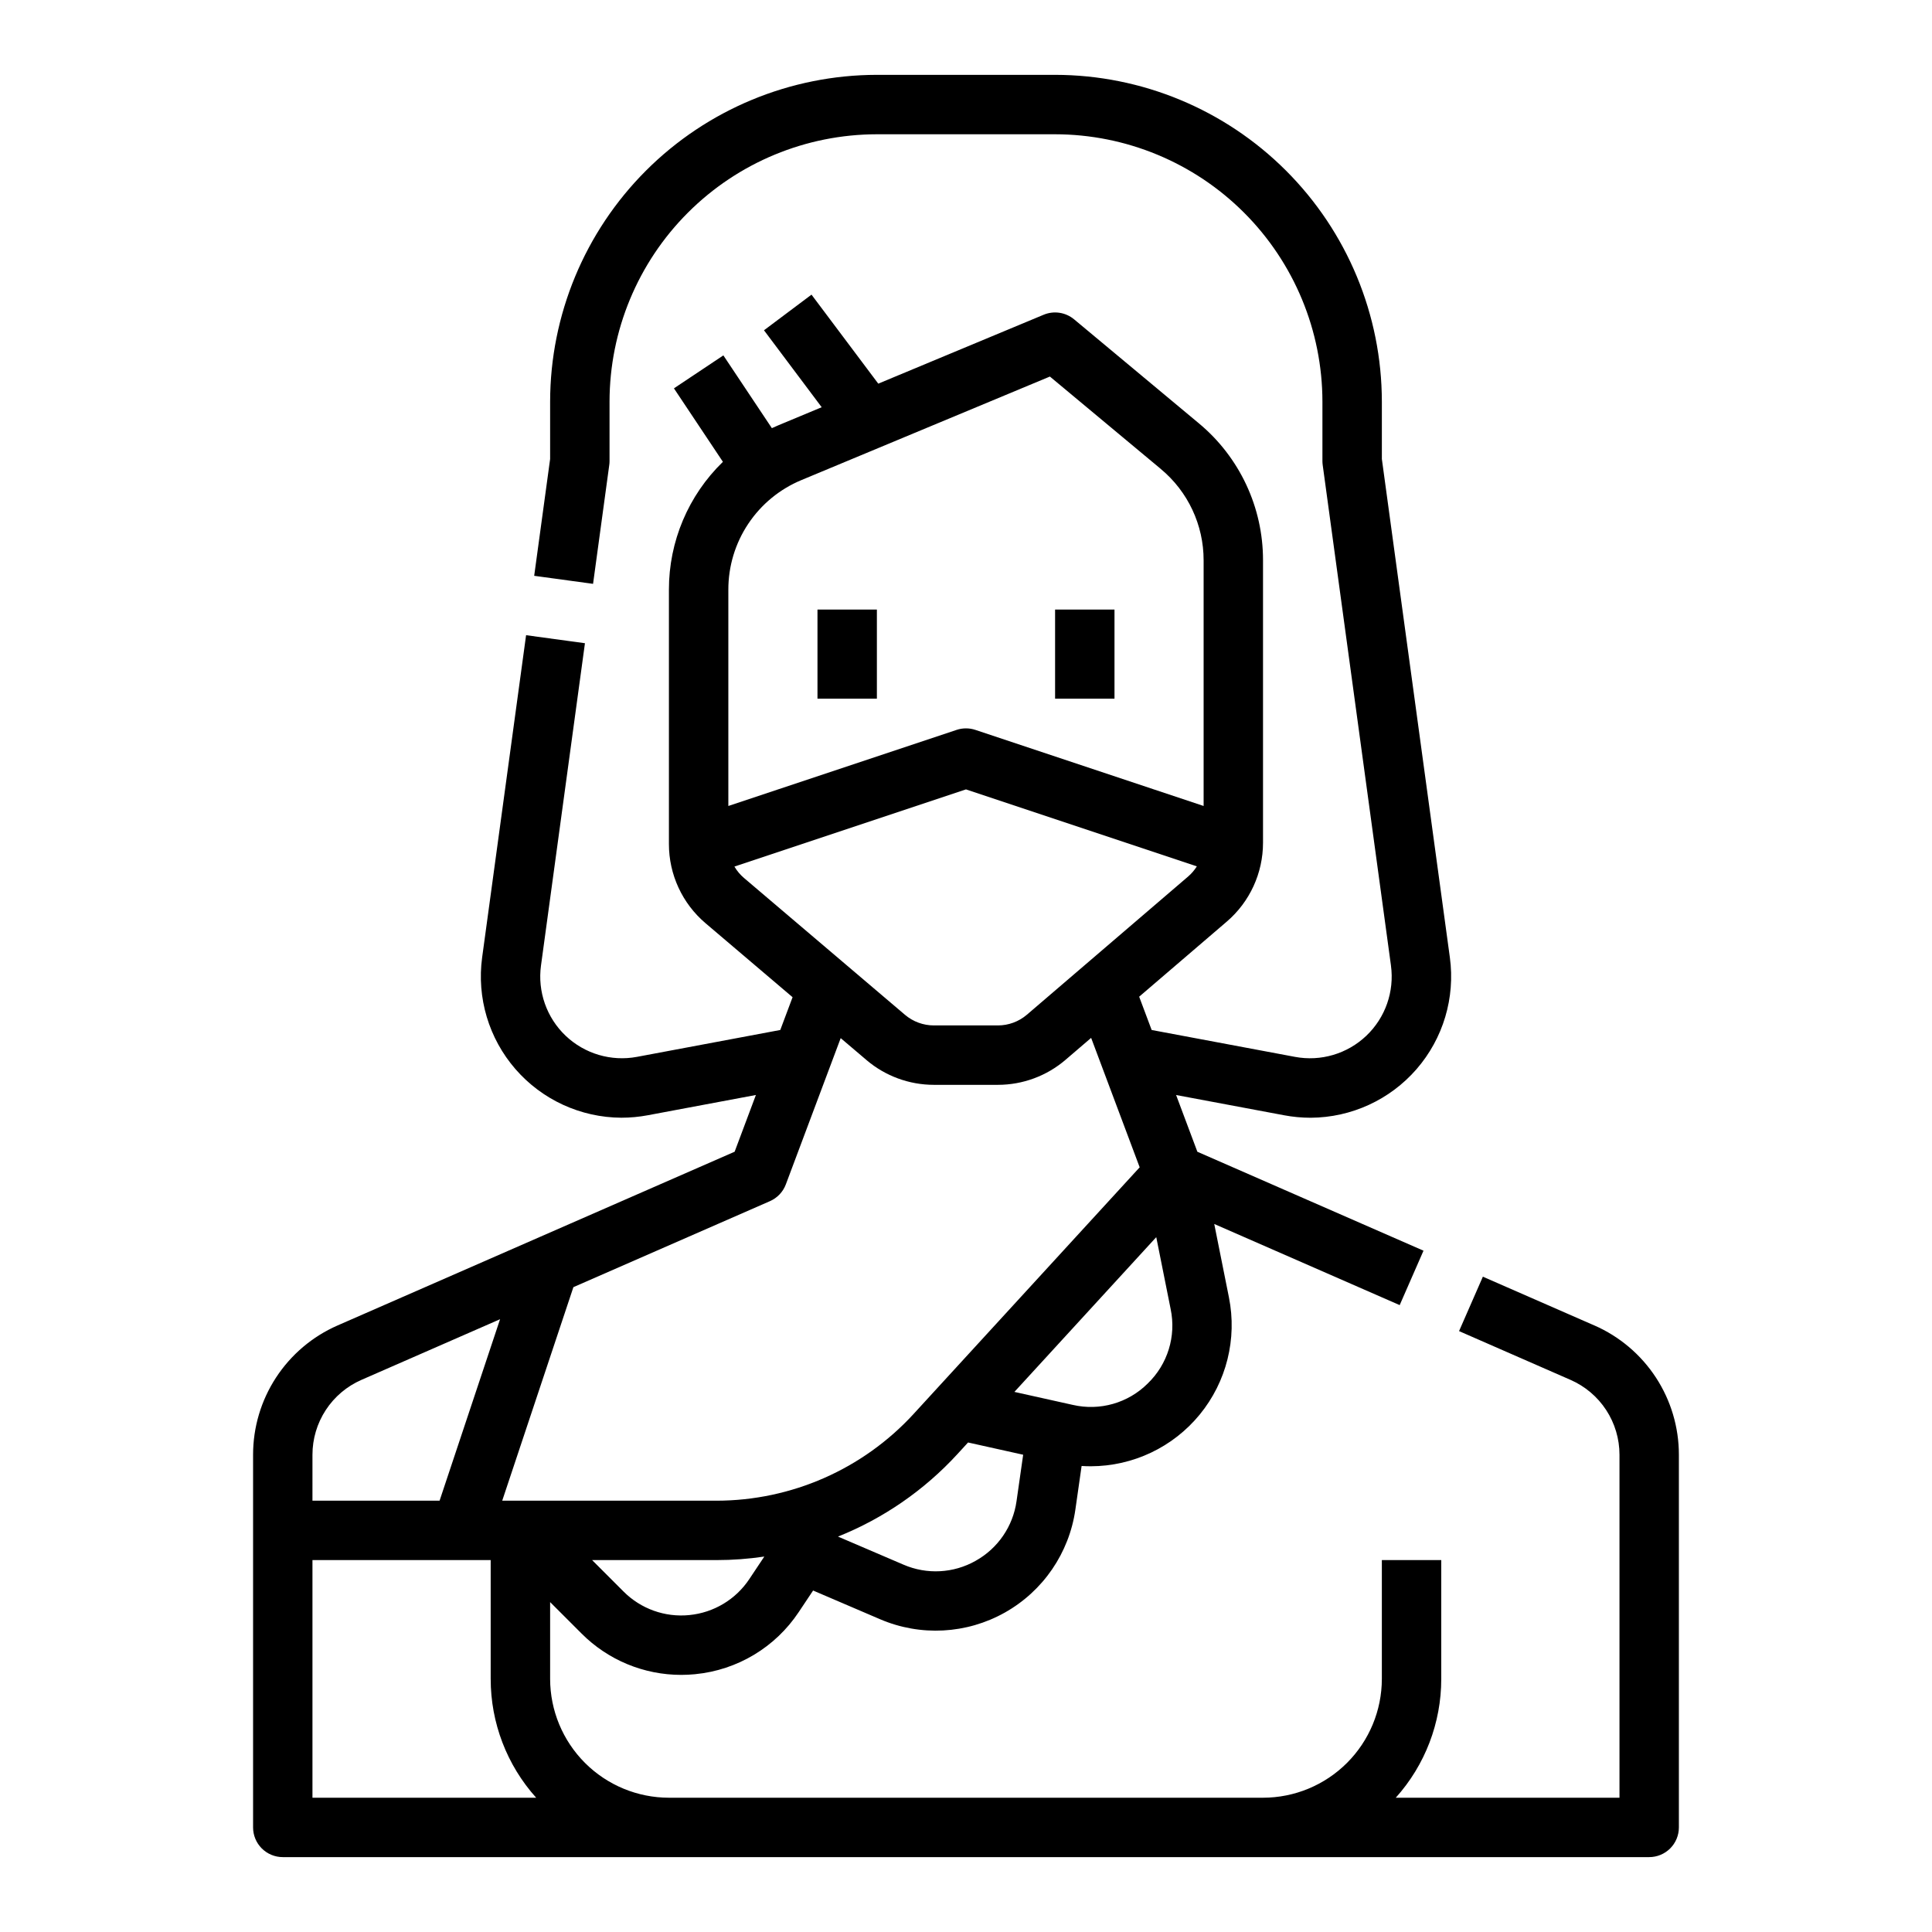 <?xml version="1.0" encoding="UTF-8"?>
<!-- Uploaded to: SVG Find, www.svgrepo.com, Generator: SVG Find Mixer Tools -->
<svg fill="#000000" width="800px" height="800px" version="1.1" viewBox="144 144 512 512" xmlns="http://www.w3.org/2000/svg">
 <g>
  <path d="m566.52 495.26-29.543-12.926-6.312 14.422 29.543 12.926c3.856 1.688 7.137 4.461 9.441 7.984 2.305 3.523 3.531 7.641 3.531 11.852v90.898h-59.289c7.769-8.645 12.066-19.863 12.055-31.488v-31.488h-15.742v31.488c-0.008 8.348-3.328 16.352-9.234 22.258-5.902 5.902-13.906 9.223-22.254 9.23h-157.44c-8.348-0.008-16.352-3.328-22.254-9.23-5.902-5.906-9.223-13.91-9.234-22.258v-20.355l8.332 8.332c6.996 7.019 16.496 10.961 26.406 10.957 1.234 0 2.481-0.062 3.727-0.184l-0.004-0.004c11.156-1.082 21.23-7.133 27.43-16.469l3.801-5.699 17.762 7.613c10.691 4.582 22.91 3.926 33.051-1.773s17.051-15.793 18.695-27.309l1.648-11.539c0.812 0.055 1.625 0.078 2.434 0.078 11.195-0.02 21.789-5.051 28.879-13.715 7.09-8.66 9.926-20.043 7.734-31.02l-3.894-19.473 49.141 21.5 6.312-14.422-59.926-26.219-5.637-15.035 28.613 5.363h-0.004c2.324 0.438 4.688 0.66 7.051 0.66 10.77-0.055 20.996-4.75 28.059-12.879 7.062-8.133 10.281-18.914 8.832-29.586l-18.023-132.11v-15.211c-0.027-22.957-9.156-44.969-25.391-61.199-16.234-16.234-38.242-25.367-61.203-25.395h-47.23c-22.957 0.027-44.969 9.16-61.203 25.395-16.23 16.23-25.363 38.242-25.391 61.199v15.211l-4.223 30.957 15.602 2.129 4.293-31.488c0.051-0.352 0.074-0.707 0.074-1.062v-15.746c0.02-18.785 7.492-36.793 20.773-50.074s31.289-20.754 50.074-20.773h47.23c18.785 0.02 36.793 7.492 50.074 20.773s20.754 31.289 20.773 50.074v15.746c0 0.355 0.027 0.711 0.074 1.062l18.09 132.64h-0.004c0.941 6.891-1.484 13.816-6.523 18.609-5.039 4.797-12.078 6.879-18.914 5.594l-37.977-7.121-3.309-8.824 23.199-19.883c6.113-5.234 9.629-12.883 9.621-20.93v-74.848c0.02-14.02-6.211-27.32-16.996-36.285l-33.066-27.559c-2.254-1.875-5.363-2.348-8.07-1.219l-43.828 18.262-17.695-23.59-12.594 9.445 15.293 20.391-11.414 4.758c-0.602 0.25-1.199 0.512-1.789 0.789l-12.855-19.285-13.098 8.734 12.98 19.473c-9.164 8.891-14.328 21.121-14.309 33.891v67.398c-0.004 8.086 3.547 15.762 9.711 20.992l23.059 19.598-3.258 8.688-37.973 7.121c-6.836 1.281-13.875-0.801-18.914-5.594-5.039-4.797-7.469-11.723-6.527-18.613l11.648-85.41-15.598-2.129-11.648 85.41c-1.449 10.672 1.766 21.453 8.832 29.586 7.062 8.129 17.285 12.824 28.059 12.879 2.363 0 4.723-0.223 7.047-0.66l28.613-5.363-5.637 15.035-105.21 46.035c-6.664 2.914-12.328 7.707-16.309 13.789-3.981 6.086-6.098 13.195-6.098 20.469v98.773c0 2.086 0.828 4.09 2.305 5.566 1.477 1.473 3.481 2.305 5.566 2.305h362.11c2.09 0 4.09-0.832 5.566-2.305 1.477-1.477 2.305-3.481 2.305-5.566v-98.773c0-7.273-2.117-14.383-6.098-20.469-3.981-6.082-9.645-10.875-16.305-13.789zm-239.83 76.754v-0.004c-6.457 0.652-12.859-1.641-17.441-6.234l-8.332-8.336h32.965c4.242 0 8.477-0.312 12.672-0.938l-3.981 5.973c-3.59 5.402-9.426 8.902-15.883 9.531zm75.879-14.387c-5.867 3.32-12.949 3.703-19.137 1.023l-17.355-7.438c12.047-4.82 22.855-12.285 31.633-21.844l2.836-3.094 14.605 3.246-1.758 12.301c-0.934 6.672-4.941 12.52-10.824 15.801zm45.582-46.977c-5.199 5.176-12.691 7.316-19.84 5.664l-15.484-3.445 37.594-41.012 3.816 19.074c1.5 7.18-0.797 14.629-6.086 19.715zm-25.918-266.86 29.406 24.5-0.004 0.004c7.191 5.977 11.348 14.844 11.336 24.191v65.109l-60.488-20.164c-1.617-0.539-3.363-0.539-4.981 0l-60.484 20.164v-57.305c-0.012-6.219 1.824-12.301 5.273-17.473 3.449-5.176 8.359-9.211 14.102-11.594zm-83.602 129.86 61.363-20.453 61.184 20.395c-0.637 1.016-1.422 1.93-2.332 2.711l-42.707 36.605c-2.141 1.832-4.867 2.84-7.684 2.84h-16.973c-2.801 0-5.512-0.996-7.648-2.809l-42.656-36.258c-1.012-0.859-1.875-1.883-2.547-3.031zm9.414 88.668h-0.004c1.949-0.852 3.469-2.453 4.215-4.445l14.535-38.758 6.848 5.816-0.004 0.004c4.984 4.231 11.309 6.555 17.848 6.559h16.973c6.578-0.004 12.938-2.356 17.93-6.637l6.777-5.809 12.863 34.301-59.926 65.375h0.004c-13.434 14.625-32.371 22.957-52.227 22.977h-56.785l18.863-56.59zm-121.24 67.203c0-4.211 1.227-8.328 3.531-11.852 2.305-3.523 5.586-6.297 9.441-7.984l36.746-16.078-16.031 48.094h-33.688zm0 27.922h47.23v31.488h0.004c-0.012 11.625 4.285 22.844 12.055 31.488h-59.289z"/>
  <path d="m360.64 305.54h15.742v23.617h-15.742z"/>
  <path d="m423.61 305.54h15.742v23.617h-15.742z"/>
 </g>
</svg>
